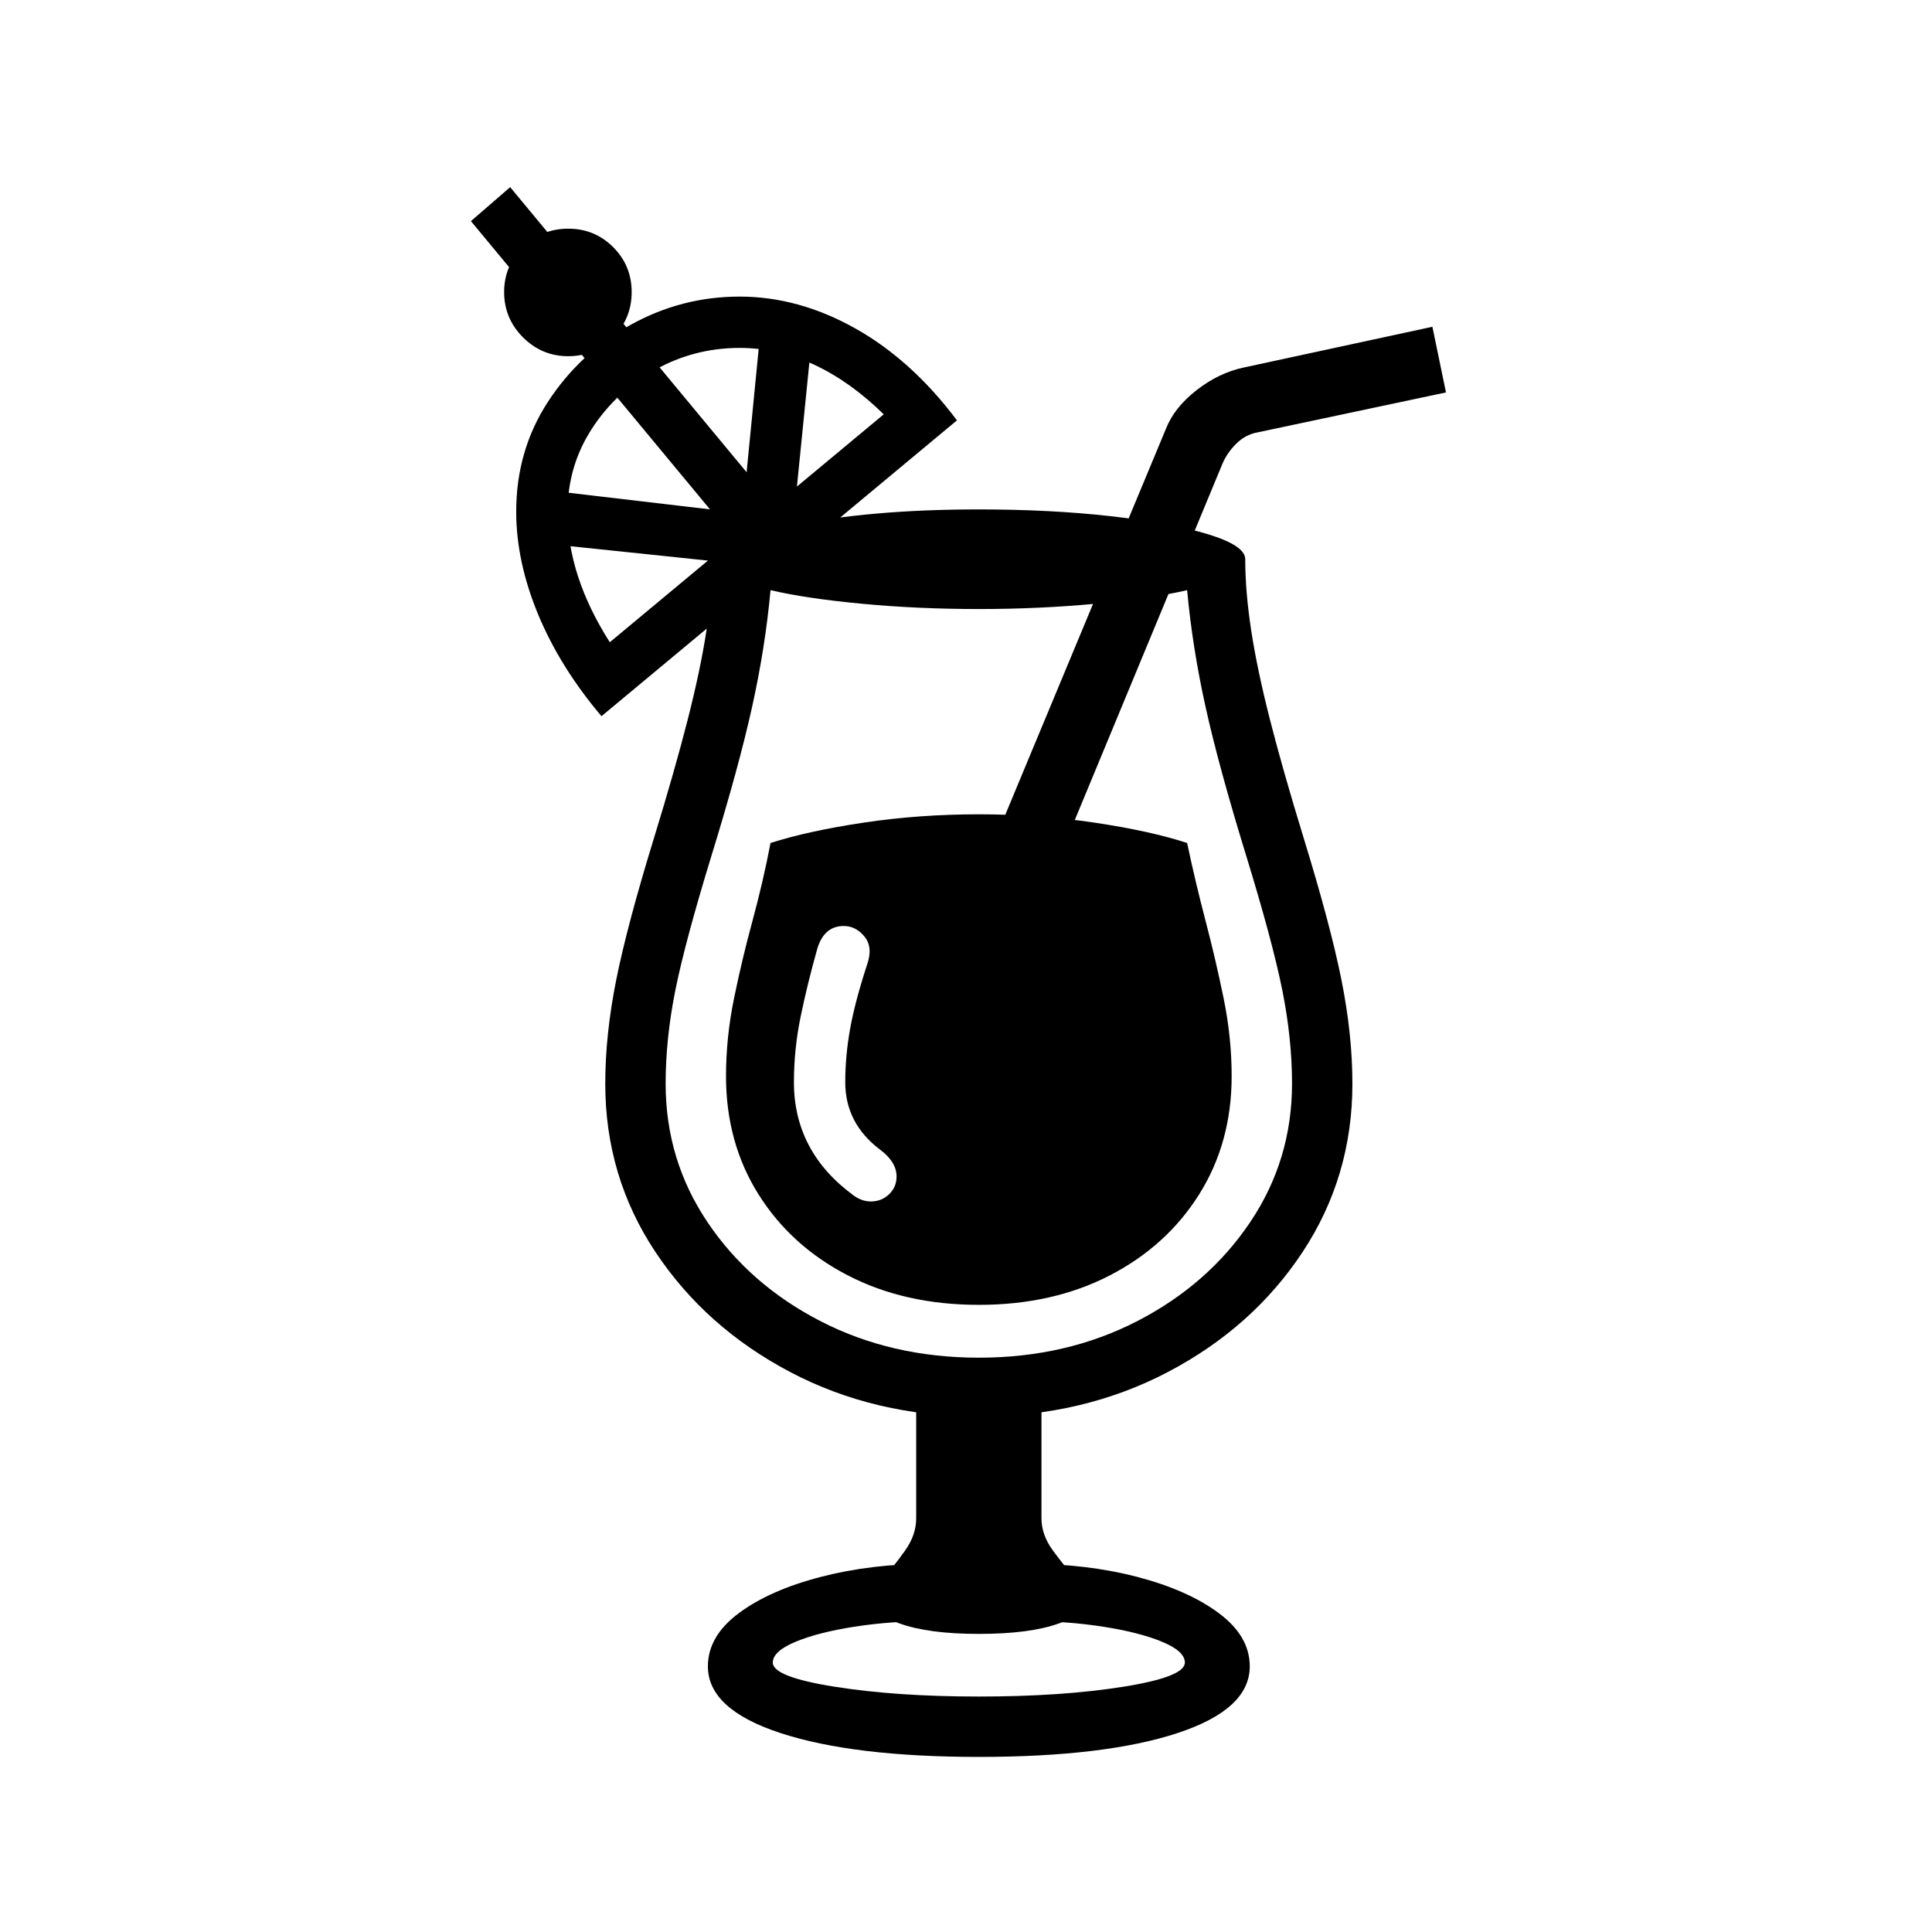 <?xml version="1.0" standalone="no"?>
<!DOCTYPE svg PUBLIC "-//W3C//DTD SVG 1.1//EN" "http://www.w3.org/Graphics/SVG/1.1/DTD/svg11.dtd" >
<svg xmlns="http://www.w3.org/2000/svg" xmlns:xlink="http://www.w3.org/1999/xlink" version="1.1" viewBox="30 -350 2560 2560">
   <path fill="currentColor"
d="M1327 1527q-138 0 -250 -59t-178.5 -159t-66.5 -223q0 -65 14.5 -137.5t50.5 -189.5q27 -88 44 -154.5t25 -118.5t8 -95l108 -45q47 -10 109.5 -15.5t135.5 -5.5q95 0 175 9t129 24t49 33q0 43 8 95t25 118.5t44 154.5q36 117 50.5 189.5t14.5 137.5q0 123 -66 223
t-178.5 159t-250.5 59zM1327 1978q-166 0 -262.5 -31.5t-96.5 -88.5q0 -40 41 -70.5t108.5 -48t146.5 -17.5v76q-54 0 -102 7.5t-78 20t-30 27.5q0 19 82 32t191 13q110 0 191.5 -13t81.5 -32q0 -15 -30 -27.5t-78 -20t-102 -7.5v-76q80 0 147 17.5t108 48t41 70.5
q0 57 -96 88.5t-263 31.5zM1327 1815q-67 0 -105.5 -14t-38.5 -27t15.5 -30.5t30.5 -38.5t15 -43v-177h166v177q0 22 15.5 43t31 38.5t15.5 30.5t-38.5 27t-106.5 14zM1184 1242q14 0 24 -9.5t10 -23.5q0 -19 -21 -35q-47 -35 -47 -90q0 -35 6.5 -71t22.5 -85
q8 -23 -3.5 -37t-27.5 -14q-26 0 -35 30q-13 46 -22 89.5t-9 87.5q0 92 79 150q11 8 23 8zM1327 1379q-98 0 -173.5 -39t-118.5 -107.5t-43 -156.5q0 -51 10.5 -102.5t24.5 -103t24 -103.5q50 -16 123.5 -27t152.5 -11t153 11t123 27q11 52 24.5 103.5t24 103t10.5 102.5
q0 88 -43 156.5t-118.5 107.5t-173.5 39zM1327 1449q116 0 210 -48.5t149.5 -131t55.5 -183.5q0 -60 -13 -124.5t-48 -178.5q-36 -117 -53.5 -196t-24.5 -155q-47 11 -121.5 18t-154.5 7q-81 0 -155 -7t-121 -18q-7 76 -24.5 155t-53.5 196q-35 114 -48 178.5t-13 124.5
q0 101 55.5 183.5t149.5 131t210 48.5zM1075 404l-325 -34v-71l264 31l22 -225l68 10zM827 599q-55 -65 -84 -135t-29 -136q0 -81 42 -145.5t109.5 -102t144.5 -37.5q78 0 153 42t135 122zM838 501l363 -302q-90 -88 -191 -88q-60 0 -112 29t-84 78.5t-32 110.5q0 84 56 172
zM1323 1053l-76 -47l328 -788q11 -28 40.5 -51t62.5 -30l250 -54l18 87l-250 53q-16 3 -28 15t-18 26zM1038 406l-384 -463l52 -45l384 463zM783 122q-35 0 -60 -25t-25 -60t25 -59.5t60 -24.5t59.5 24.5t24.5 59.5t-24.5 60t-59.5 25z" />
</svg>

